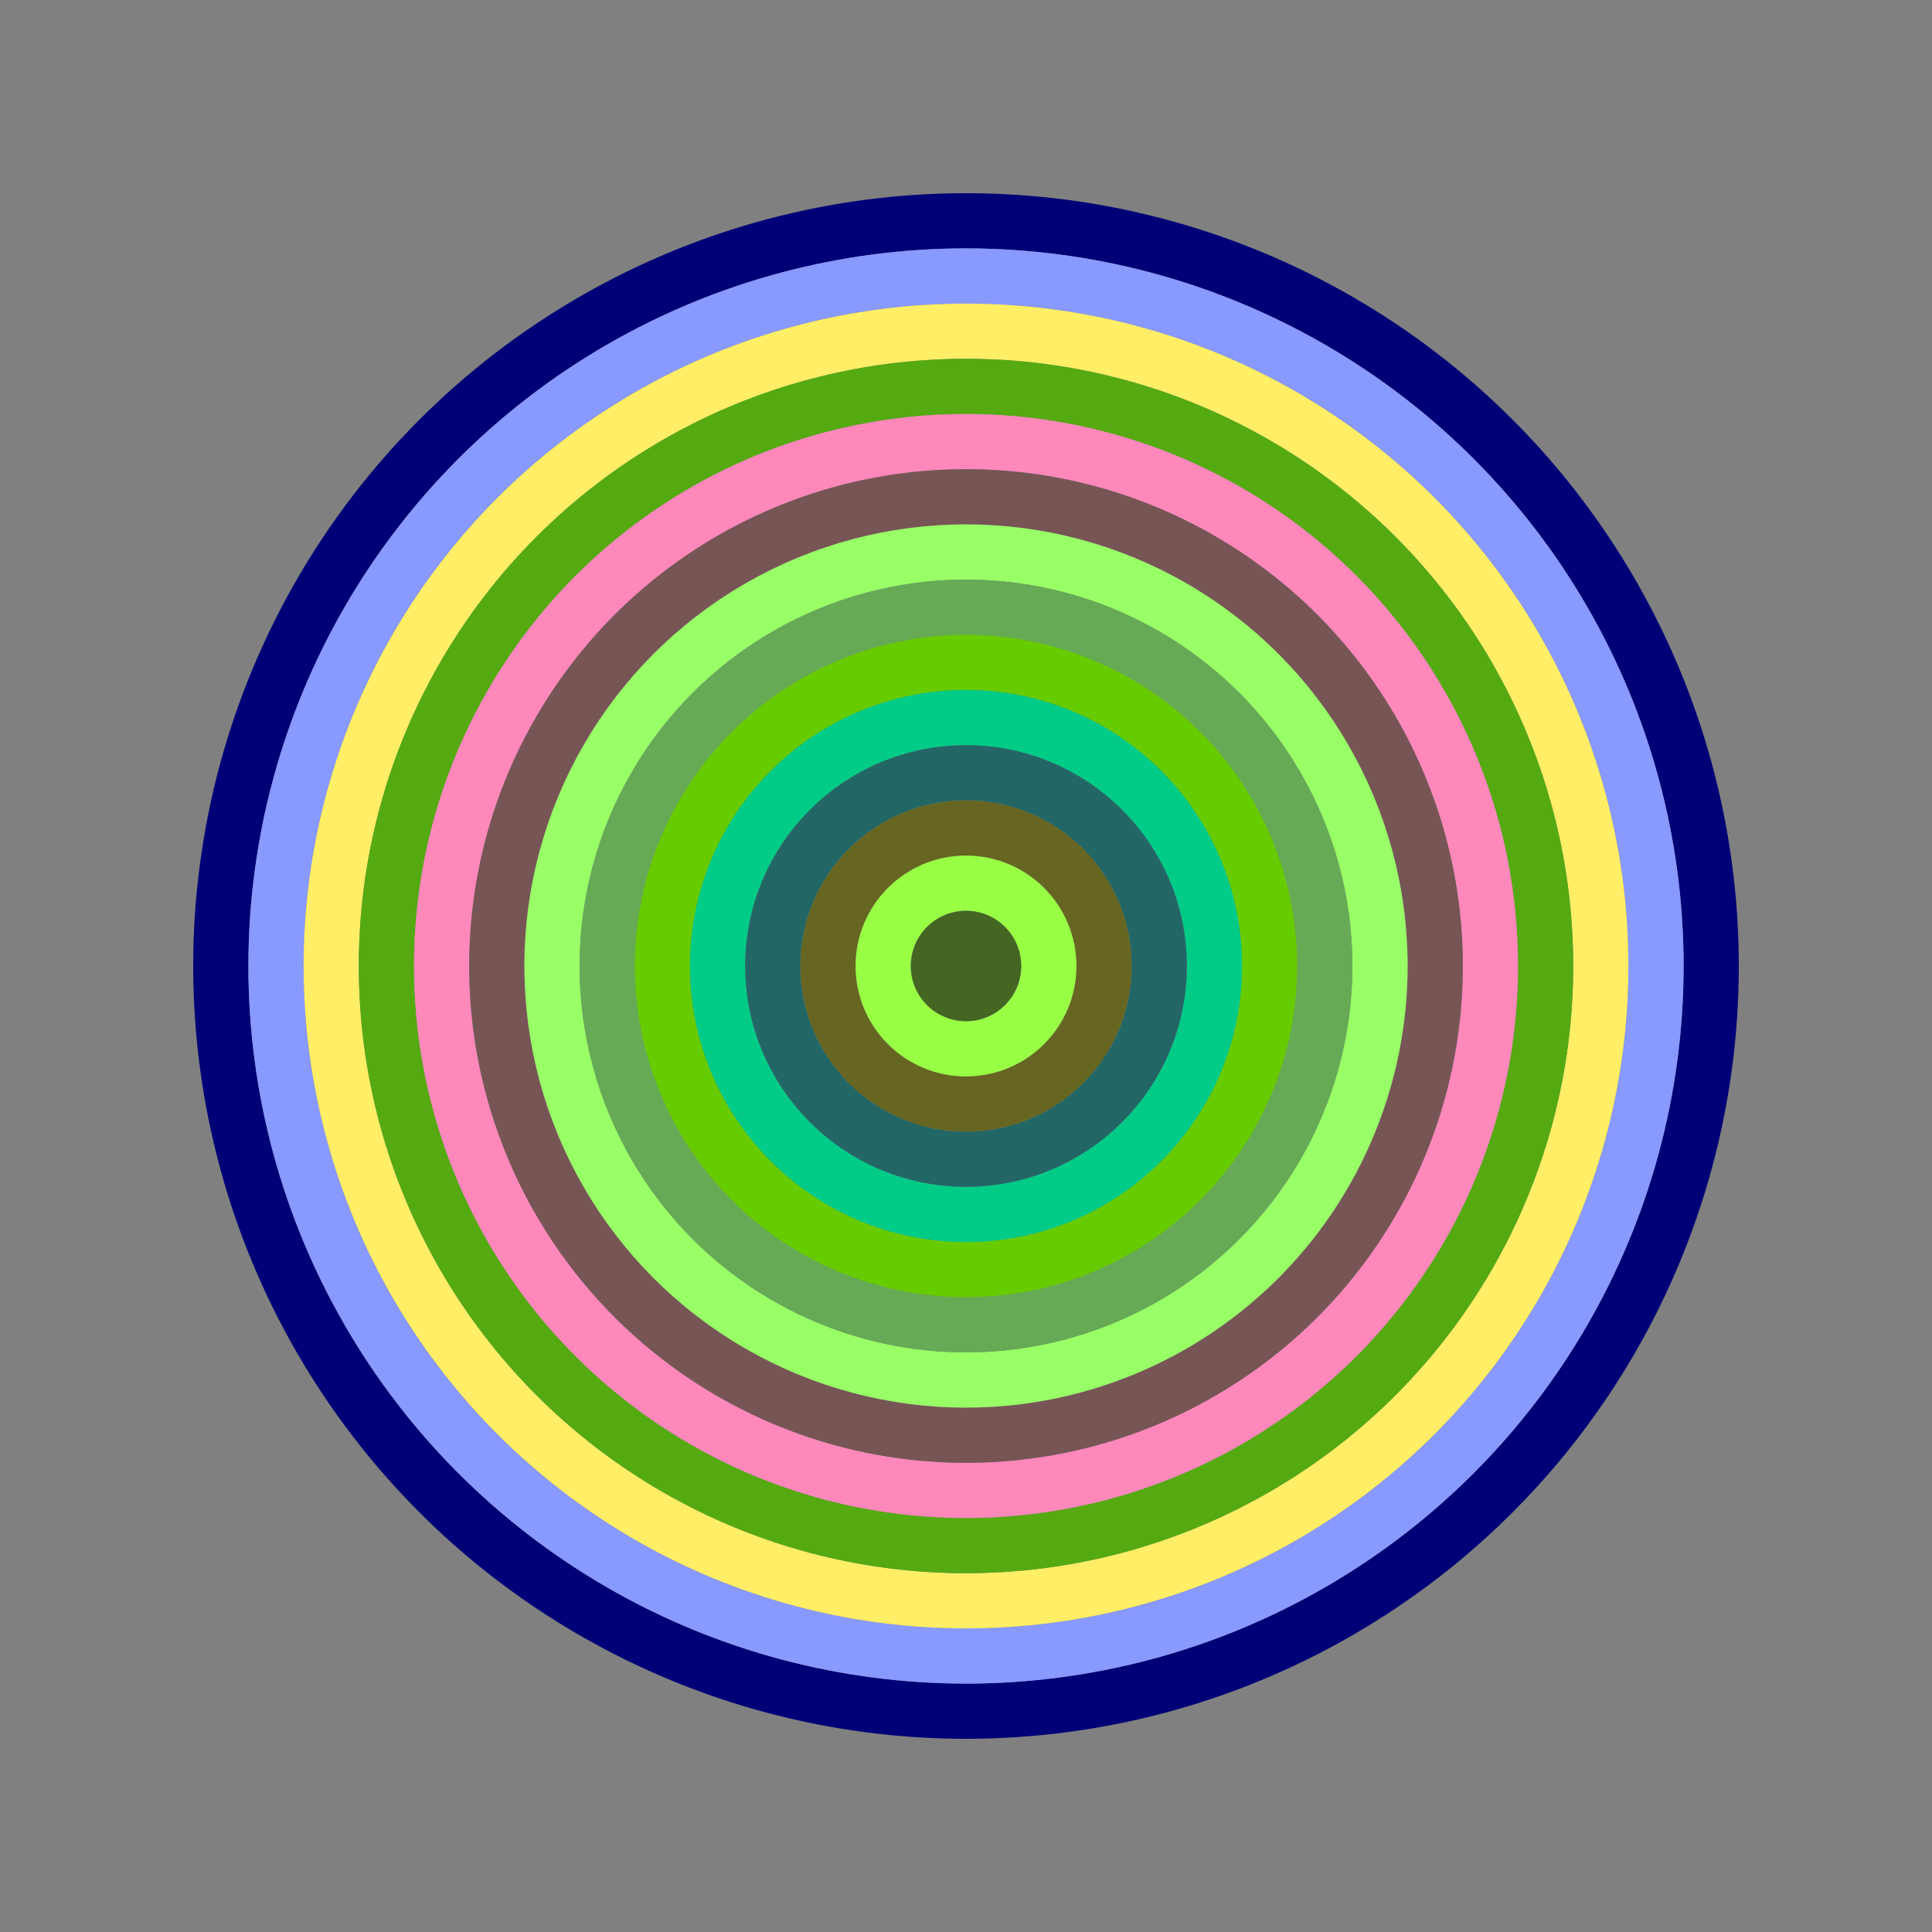 <svg id="0x789fFE65a1F8B7559F66A56C00C82666629F4462" viewBox="0 0 700 700" xmlns="http://www.w3.org/2000/svg"><rect x="0" y="0" width="700" height="700" fill="#808080" stroke="none"/><style>.a{stroke-width:20;}</style><g class="a" fill="none"><circle cx="350" cy="350" r="270" stroke="#007"></circle><circle cx="350" cy="350" r="250" stroke="#89f"></circle><circle cx="350" cy="350" r="230" stroke="#FE6"></circle><circle cx="350" cy="350" r="210" stroke="#5a1"></circle><circle cx="350" cy="350" r="190" stroke="#F8B"></circle><circle cx="350" cy="350" r="170" stroke="#755"></circle><circle cx="350" cy="350" r="150" stroke="#9F6"></circle><circle cx="350" cy="350" r="130" stroke="#6A5"></circle><circle cx="350" cy="350" r="110" stroke="#6C0"></circle><circle cx="350" cy="350" r="90" stroke="#0C8"></circle><circle cx="350" cy="350" r="70" stroke="#266"></circle><circle cx="350" cy="350" r="50" stroke="#662"></circle><circle cx="350" cy="350" r="30" stroke="#9F4"></circle><circle cx="350" cy="350" r="10" stroke="#462"></circle></g></svg>